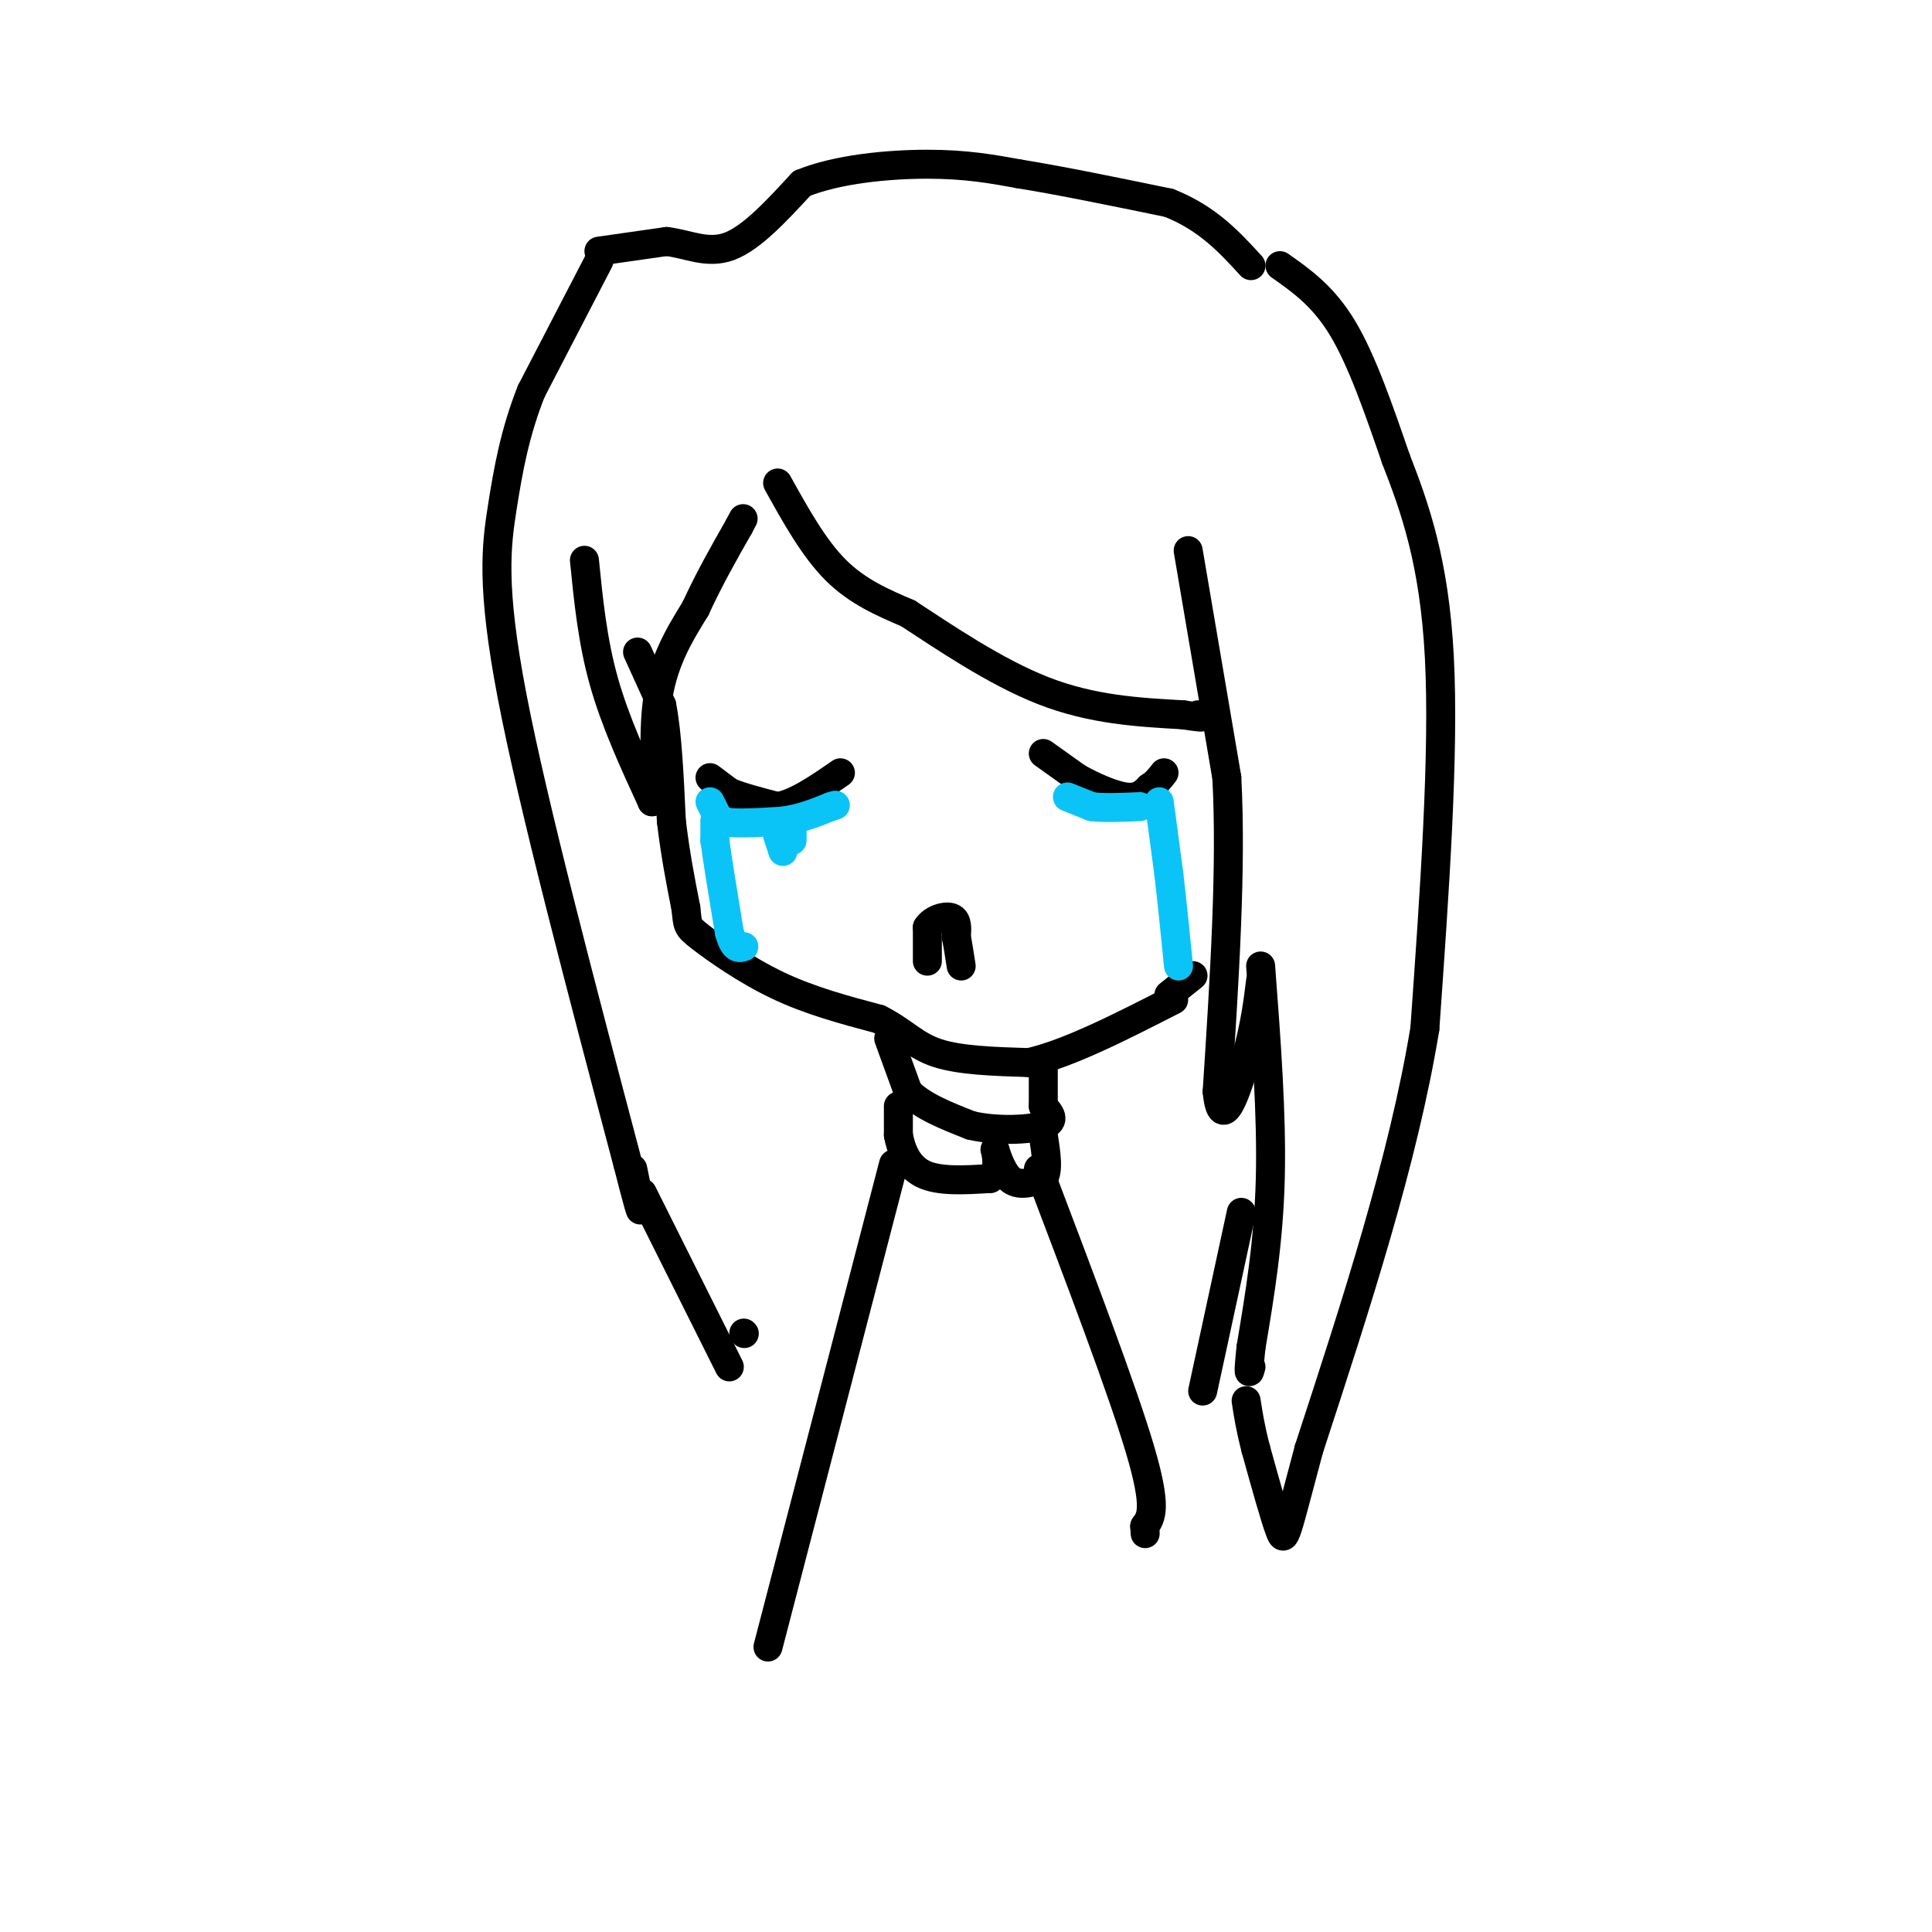 <svg viewBox='0 0 400 400' version='1.1' xmlns='http://www.w3.org/2000/svg' xmlns:xlink='http://www.w3.org/1999/xlink'><g fill='none' stroke='rgb(0,0,0)' stroke-width='6' stroke-linecap='round' stroke-linejoin='round'><path d='M132,135c0.000,0.000 5.000,11.000 5,11'/><path d='M137,146c1.167,5.833 1.583,14.917 2,24'/><path d='M139,170c0.833,7.000 1.917,12.500 3,18'/><path d='M142,188c0.440,3.631 0.042,3.708 3,6c2.958,2.292 9.274,6.798 16,10c6.726,3.202 13.863,5.101 21,7'/><path d='M182,211c5.089,2.556 7.311,5.444 12,7c4.689,1.556 11.844,1.778 19,2'/><path d='M213,220c8.167,-1.833 19.083,-7.417 30,-13'/><path d='M242,206c0.000,0.000 5.000,-4.000 5,-4'/><path d='M246,114c0.000,0.000 8.000,47.000 8,47'/><path d='M254,161c1.000,18.667 -0.500,41.833 -2,65'/><path d='M252,226c0.889,9.267 4.111,-0.067 6,-7c1.889,-6.933 2.444,-11.467 3,-16'/><path d='M261,200c1.167,15.417 2.333,30.833 2,44c-0.333,13.167 -2.167,24.083 -4,35'/><path d='M259,279c-0.667,6.500 -0.333,5.250 0,4'/><path d='M265,55c4.500,3.167 9.000,6.333 13,13c4.000,6.667 7.500,16.833 11,27'/><path d='M289,95c3.844,9.889 7.956,21.111 9,41c1.044,19.889 -0.978,48.444 -3,77'/><path d='M295,213c-4.500,27.333 -14.250,57.167 -24,87'/><path d='M271,300c-4.844,18.067 -4.956,19.733 -6,17c-1.044,-2.733 -3.022,-9.867 -5,-17'/><path d='M260,300c-1.167,-4.500 -1.583,-7.250 -2,-10'/><path d='M161,100c3.750,6.750 7.500,13.500 12,18c4.500,4.500 9.750,6.750 15,9'/><path d='M188,127c7.267,4.733 17.933,12.067 28,16c10.067,3.933 19.533,4.467 29,5'/><path d='M245,148c5.333,0.833 4.167,0.417 3,0'/><path d='M121,116c0.833,8.333 1.667,16.667 4,25c2.333,8.333 6.167,16.667 10,25'/><path d='M135,166c1.422,0.333 -0.022,-11.333 1,-20c1.022,-8.667 4.511,-14.333 8,-20'/><path d='M144,126c2.833,-6.167 5.917,-11.583 9,-17'/><path d='M153,109c1.500,-2.833 0.750,-1.417 0,0'/><path d='M124,54c0.000,0.000 -14.000,27.000 -14,27'/><path d='M110,81c-3.357,8.440 -4.750,16.042 -6,24c-1.250,7.958 -2.357,16.274 2,39c4.357,22.726 14.179,59.863 24,97'/><path d='M130,241c4.167,16.333 2.583,8.667 1,1'/><path d='M124,52c0.000,0.000 14.000,-2.000 14,-2'/><path d='M138,50c4.400,0.489 8.400,2.711 13,1c4.600,-1.711 9.800,-7.356 15,-13'/><path d='M166,38c7.267,-3.000 17.933,-4.000 26,-4c8.067,-0.000 13.533,1.000 19,2'/><path d='M211,36c8.333,1.333 19.667,3.667 31,6'/><path d='M242,42c8.000,3.167 12.500,8.083 17,13'/><path d='M147,161c0.000,0.000 4.000,3.000 4,3'/><path d='M151,164c2.333,1.000 6.167,2.000 10,3'/><path d='M161,167c3.833,-0.667 8.417,-3.833 13,-7'/><path d='M216,156c0.000,0.000 7.000,5.000 7,5'/><path d='M223,161c3.089,1.756 7.311,3.644 10,4c2.689,0.356 3.844,-0.822 5,-2'/><path d='M238,163c1.333,-0.833 2.167,-1.917 3,-3'/></g>
<g fill='none' stroke='rgb(11,196,247)' stroke-width='6' stroke-linecap='round' stroke-linejoin='round'><path d='M148,170c0.000,0.000 0.000,4.000 0,4'/><path d='M148,174c0.500,3.833 1.750,11.417 3,19'/><path d='M151,193c1.000,3.667 2.000,3.333 3,3'/><path d='M240,166c0.000,0.000 2.000,15.000 2,15'/><path d='M242,181c0.667,5.667 1.333,12.333 2,19'/><path d='M221,165c0.000,0.000 5.000,2.000 5,2'/><path d='M226,167c2.500,0.333 6.250,0.167 10,0'/><path d='M147,166c0.000,0.000 2.000,4.000 2,4'/><path d='M149,170c2.500,0.667 7.750,0.333 13,0'/><path d='M162,170c3.833,-0.500 6.917,-1.750 10,-3'/><path d='M172,167c1.667,-0.500 0.833,-0.250 0,0'/><path d='M164,170c0.000,0.000 0.000,4.000 0,4'/><path d='M161,173c0.000,0.000 1.000,3.000 1,3'/><path d='M162,176c0.167,0.500 0.083,0.250 0,0'/></g>
<g fill='none' stroke='rgb(0,0,0)' stroke-width='6' stroke-linecap='round' stroke-linejoin='round'><path d='M192,199c0.000,0.000 0.000,-7.000 0,-7'/><path d='M192,192c1.067,-1.711 3.733,-2.489 5,-2c1.267,0.489 1.133,2.244 1,4'/><path d='M198,194c0.333,1.667 0.667,3.833 1,6'/><path d='M184,215c0.000,0.000 4.000,11.000 4,11'/><path d='M188,226c2.833,3.000 7.917,5.000 13,7'/><path d='M201,233c5.356,1.267 12.244,0.933 15,0c2.756,-0.933 1.378,-2.467 0,-4'/><path d='M216,229c0.000,-2.167 0.000,-5.583 0,-9'/><path d='M186,229c0.000,0.000 0.000,6.000 0,6'/><path d='M186,235c0.489,2.667 1.711,6.333 5,8c3.289,1.667 8.644,1.333 14,1'/><path d='M205,244c2.298,-1.560 1.042,-5.958 1,-6c-0.042,-0.042 1.131,4.274 3,6c1.869,1.726 4.435,0.863 7,0'/><path d='M216,244c1.167,-1.500 0.583,-5.250 0,-9'/><path d='M185,241c0.000,0.000 -26.000,100.000 -26,100'/><path d='M215,242c8.667,22.833 17.333,45.667 21,58c3.667,12.333 2.333,14.167 1,16'/><path d='M237,316c0.167,2.667 0.083,1.333 0,0'/><path d='M133,247c0.000,0.000 18.000,36.000 18,36'/><path d='M257,251c0.000,0.000 -8.000,37.000 -8,37'/><path d='M154,276c0.000,0.000 0.100,0.100 0.1,0.1'/></g>
</svg>